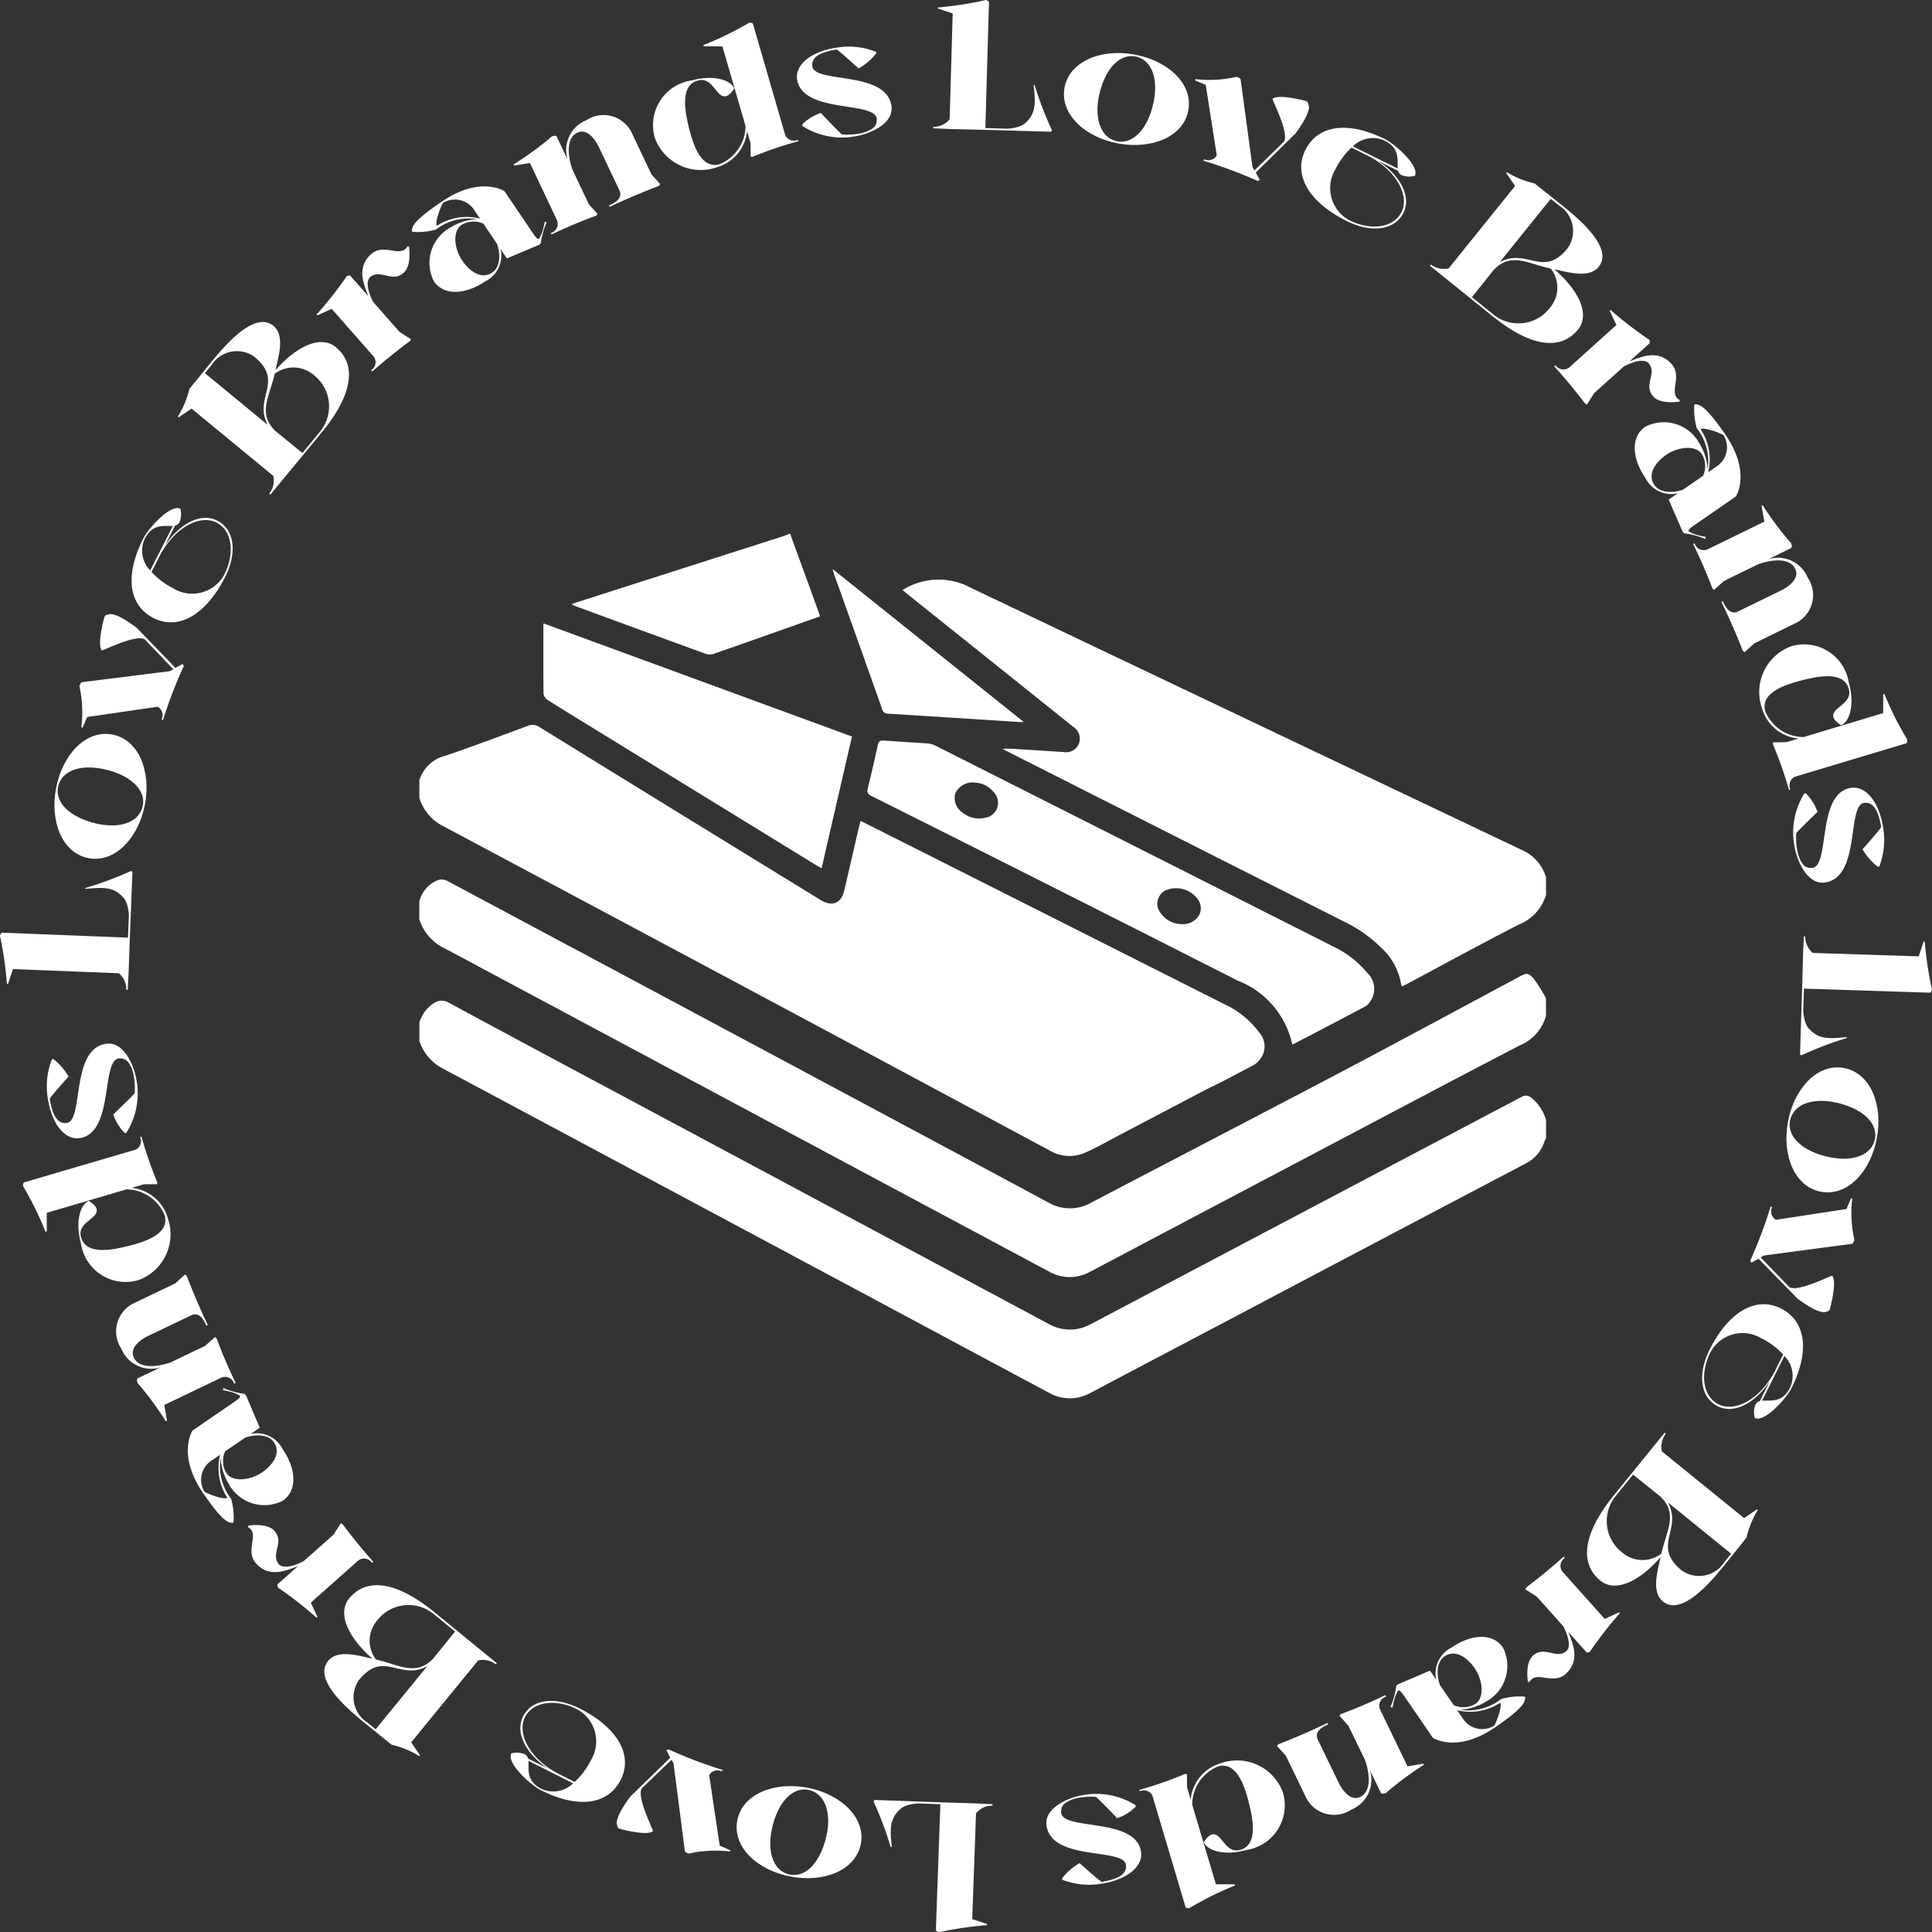 <svg xmlns="http://www.w3.org/2000/svg" width="101.823" height="101.833" viewBox="0 0 101.823 101.833">
  <rect x="0" y="0" width="101.823" height="101.833" fill="#333333" stroke="none"/>
  <g id="Group_296" data-name="Group 296" transform="translate(-235.09 -2899.084)">
    <g id="Group_272" data-name="Group 272" transform="translate(693.619 2541.943)">
      <path id="Path_187" data-name="Path 187" d="M-399.449,434.94c-.606.314-1.258.7-1.947.994a2.035,2.035,0,0,1-1.818-.141q-5.364-2.875-10.726-5.754-10.592-5.667-21.193-11.317a2.489,2.489,0,0,1-1.294-1.507v-.928a1.9,1.9,0,0,1,1.359-1.292c1.454-.493,2.891-1.036,4.331-1.57a.651.651,0,0,1,.64.056q7.4,4.563,14.813,9.111c.613.377,1.09.184,1.253-.513q.389-1.664.772-3.33c.023-.1.055-.2.089-.322.883.443,1.736.871,2.589,1.3q8.295,4.18,16.588,8.362a4.773,4.773,0,0,1,1.844,1.507,1.085,1.085,0,0,1,.022,1.4,1.044,1.044,0,0,1-.34.3c-.81.432-1.617.871-2.447,1.261" transform="translate(0 -18.02)" fill="#fff"/>
      <path id="Path_188" data-name="Path 188" d="M-331.474,408.581a2.409,2.409,0,0,1-1.4,1.552c-1.977,1.013-3.926,2.079-5.886,3.125-.093.05-.188.1-.294.152-.024-.04-.053-.069-.058-.1a3.342,3.342,0,0,0-1.038-1.929,7.275,7.275,0,0,0-1.93-1.368q-8.9-4.491-17.792-8.99c-.06-.03-.118-.065-.252-.139.211,0,.345-.007.478,0,.916.056,1.832.118,2.748.174a.727.727,0,0,0,.8-.436.737.737,0,0,0-.292-.89q-4.286-3.434-8.575-6.864l-.429-.347a3.571,3.571,0,0,1,3.257-.285q6.079,2.9,12.162,5.793,8.619,4.1,17.242,8.2a2.266,2.266,0,0,1,1.255,1.425Z" transform="translate(-45.573 -4.282)" fill="#fff"/>
      <path id="Path_189" data-name="Path 189" d="M-377.047,461.147c-.031.069-.067.137-.091.208a1.944,1.944,0,0,1-.971,1.133q-8.054,4.235-16.1,8.486c-2.281,1.2-4.566,2.4-6.844,3.609a2.219,2.219,0,0,1-2.213-.017q-3.784-2.02-7.563-4.049-12.175-6.516-24.355-13.024a2.533,2.533,0,0,1-1.241-1.449v-.986a1.839,1.839,0,0,1,.787-1.03.713.713,0,0,1,.755-.013q4.614,2.492,9.242,4.957l22.35,11.961a2.265,2.265,0,0,0,2.265.02q11.337-5.986,22.678-11.963a.425.425,0,0,1,.523.04,2.294,2.294,0,0,1,.78,1.189Z" transform="translate(0 -44.033)" fill="#fff"/>
      <path id="Path_190" data-name="Path 190" d="M-436.427,437.251a1.615,1.615,0,0,1,.991-1.124.654.654,0,0,1,.455.033q10.993,5.866,21.977,11.749,4.867,2.6,9.73,5.215a2.251,2.251,0,0,0,2.241.012c4.389-2.3,8.79-4.578,13.174-6.887,3.145-1.656,6.269-3.35,9.4-5.025.391-.209.487-.222.773.116a7.964,7.964,0,0,1,.635,1.016v.928a2.367,2.367,0,0,1-1.384,1.559c-3.609,1.875-7.2,3.781-10.8,5.678q-5.921,3.122-11.839,6.249a2.2,2.2,0,0,1-2.187-.018q-15.892-8.5-31.785-17a2.544,2.544,0,0,1-1.387-1.57Z" transform="translate(0 -32.605)" fill="#fff"/>
      <path id="Path_191" data-name="Path 191" d="M-402.544,385.277q.61,1.673,1.22,3.347c.118.324.233.649.358,1l-2.394.847c-1.075.379-2.148.761-3.226,1.131a.622.622,0,0,1-.385.005q-3.445-1.251-6.884-2.519c-.052-.019-.1-.045-.218-.1.151-.055.243-.091.338-.121l10.9-3.491c.081-.026.157-.066.236-.1Z" transform="translate(-14.341 0)" fill="#fff"/>
      <path id="Path_192" data-name="Path 192" d="M-348.161,431.681a4.674,4.674,0,0,0-2.882-3.367q-9.637-4.889-19.3-9.73c-.187-.094-.245-.181-.19-.4.192-.758.364-1.521.528-2.286.042-.193.123-.247.313-.233.771.057,1.542.1,2.313.153a1.206,1.206,0,0,1,.437.128q10.488,5.291,20.973,10.59a5.208,5.208,0,0,1,1.749,1.36,1.161,1.161,0,0,1,.142,1.56.77.77,0,0,1-.25.231q-1.857.982-3.72,1.952A.844.844,0,0,1-348.161,431.681Zm-16.742-13.8a.992.992,0,0,0-1.012.56.911.911,0,0,0,.371,1.017,1.367,1.367,0,0,0,1.17.283.8.8,0,0,0,.482-1.351A1.344,1.344,0,0,0-364.9,417.88Zm10.95,7.46a.982.982,0,0,0,.884-.474.785.785,0,0,0-.078-.847,1.412,1.412,0,0,0-1.6-.493.777.777,0,0,0-.393,1.169A1.376,1.376,0,0,0-353.953,425.34Z" transform="translate(-42.262 -19.495)" fill="#fff"/>
      <path id="Path_193" data-name="Path 193" d="M-418.2,398.444l16.252,5.961-1.6,6.94c-.1-.055-.184-.1-.26-.142l-10.787-6.628c-1.135-.7-2.273-1.392-3.4-2.1a.475.475,0,0,1-.208-.327c-.015-1.178-.008-2.357-.007-3.535C-418.218,398.575-418.212,398.538-418.2,398.444Z" transform="translate(-11.68 -8.447)" fill="#fff"/>
      <path id="Path_194" data-name="Path 194" d="M-375.667,390.449l10.073,8.061c-.145,0-.2,0-.251,0q-3.455-.221-6.91-.439a.3.3,0,0,1-.3-.234q-1.253-3.534-2.517-7.065C-375.6,390.692-375.621,390.611-375.667,390.449Z" transform="translate(-38.98 -3.318)" fill="#fff"/>
    </g>
    <g id="Group_273" data-name="Group 273" transform="translate(235.09 2899.084)">
      <path id="Path_51" data-name="Path 51" d="M966.419,265.558l-3.45-.1-1.9-.045c-.466-.023-.855-.034-.855-.034l0-.078a1.1,1.1,0,0,0,.867-.4l.161-5.579-.78-.256,0-.058a18.553,18.553,0,0,0,2.462-.376c.089-.056.232.075.232.075l-.02.69q-.086,2.974-.172,5.968l1.157.033c.77-.046.982-.332.982-.332.57-.528.489-1.124.407-1.973h.048a18.292,18.292,0,0,0,.905,2.361C966.508,265.492,966.419,265.558,966.419,265.558Z" transform="translate(-911.032 -258.615)" fill="#fff"/>
      <path id="Path_52" data-name="Path 52" d="M997.934,274.285c-.257,1.4-1.943,2.065-3.693,1.743s-3.087-1.547-2.83-2.944,1.933-2.067,3.693-1.743S998.193,272.879,997.934,274.285Zm-2.676-2.816c-.836-.243-1.622.483-1.973,1.8s-.023,2.379.8,2.62,1.622-.483,1.964-1.8S996.083,271.72,995.259,271.469Z" transform="translate(-935.306 -268.466)" fill="#fff"/>
      <path id="Path_53" data-name="Path 53" d="M1027.966,279.94c-.7.682-1.4,1.382-2.091,2.055l.21.387-.111.056a23.891,23.891,0,0,0-2.855-1.064l.027-.083a.507.507,0,0,0,.67-.2c-.189-1.23-.39-2.484-.578-3.714l-.557-.235,0-.071a6.422,6.422,0,0,0,2.125-.108.145.145,0,0,1,.1,0,.681.681,0,0,1,.164.095l.63,4.642.1.187,1.554-1.515c.309-.441-.638-2.228-.595-2.265.325-.272,1.754.117,1.754.117l.08.037C1028.656,278.437,1028.922,278.627,1027.966,279.94Z" transform="translate(-959.69 -272.902)" fill="#fff"/>
      <path id="Path_54" data-name="Path 54" d="M1053.35,293.574c-.466.92-1.7,1.06-2.968.431-2-.987-2.847-2.427-2.2-3.743.659-1.334,2.242-1.55,4.195-.584.541.267,1.833,1.405,1.583,1.933a1.141,1.141,0,0,1-.692-.027.367.367,0,0,1-.2-.238l-1.037-.513C1053.18,291.591,1053.794,292.7,1053.35,293.574Zm-3.577-2.311a1.924,1.924,0,0,0,.747,2.7c1.125.556,2.324.389,2.733-.439.44-.889-.3-2.243-1.818-2.993l-.819-.405A3.955,3.955,0,0,0,1049.773,291.263Zm.921-1.2,2.363,1.168c-.041-.422.143-1.058-.694-1.471A1.481,1.481,0,0,0,1050.694,290.059Z" transform="translate(-979.389 -282.347)" fill="#fff"/>
      <path id="Path_55" data-name="Path 55" d="M1081.964,307.294l-3.3-2.662.049-.061a1.146,1.146,0,0,0,.935.2l3.5-4.346-.467-.676.037-.046a4.767,4.767,0,0,0,1.46.59l1.528,1.219c1.007.812,2.605,2.238,1.848,3.177-.531.658-1.752.236-2.33.132,1.443,1.263,1.82,2.454,1.246,3.165C1085.63,309.038,1084.114,309.027,1081.964,307.294Zm.061-.076a2.093,2.093,0,0,0,2.962-.373,1.642,1.642,0,0,0,.049-2.06c-1.2-.258-2.109-.9-3.021.075l-1.14,1.429Zm3.435-5.763-.432-.348-2.692,3.339c1.444-.784,2.286.868,3.586-.744A1.584,1.584,0,0,0,1085.46,301.455Z" transform="translate(-1003.298 -290.626)" fill="#fff"/>
      <path id="Path_56" data-name="Path 56" d="M1114.75,337.158a.546.546,0,0,0,.139.111l0,.082c-.326.045-1.073.1-1.4-.28-.526-.6.23-1.227-.239-1.748-.156-.173-.575-.2-1.3.173l-1.569,1.412-.376.6-.1-.053s-.643-.874-1.625-1.965l.065-.059a.5.5,0,0,0,.723.121l2.486-2.238-.353-.755.043-.039a21.03,21.03,0,0,0,1.979,1.529c.1.019.1.212.1.212l-1.077.969c.6-.23,1.5-.658,2.217.137C1115.012,335.981,1114.392,336.761,1114.75,337.158Z" transform="translate(-1026.366 -316.185)" fill="#fff"/>
      <path id="Path_57" data-name="Path 57" d="M1131.213,362.095a4.156,4.156,0,0,0-1.119-.3l-.083-.085-.734-1.692.48-.332a1.525,1.525,0,0,1-1.705-.806c-.714-1.032-.787-2.163-.012-2.7a2.135,2.135,0,0,1,2.859.884,2.915,2.915,0,0,1,.431,1.357,2.807,2.807,0,0,0-.571-2.159,3.547,3.547,0,0,1-.132-1.233l.056-.039c.187.048.425-.069,1.565,1.578,1.4,2.023.57,3.284.57,3.284l-2.079,1.439c-.184.127-.469.313-.408.4a1.665,1.665,0,0,0,.394.177,4.4,4.4,0,0,0,.5.113Zm-.12-3.335a1.239,1.239,0,0,0-.071-1.145c-.349-.5-1.282-.366-1.874.044s-1.007,1.04-.625,1.591c.338.488,1.124.393,1.523.235Zm.656-.454a1.212,1.212,0,0,0,.418-1.685c-.028-.04-.955-.439-1.208-.311a2.874,2.874,0,0,1,.4,2.267Z" transform="translate(-1041.331 -333.688)" fill="#fff"/>
      <path id="Path_58" data-name="Path 58" d="M1144.13,386.855l-.09-.075s-.484-1.257-1.128-2.577l.079-.038s.262.781.778.551l2.255-1.1s1.1-.494.776-1.158c-.286-.585-1.2-.507-1.955-.236l-1.8.879-.518.469-.091-.075s-.364-1.012-1.013-2.341l.078-.038a.5.5,0,0,0,.667.324l3.006-1.468-.145-.828.061-.03a17.01,17.01,0,0,0,1.447,1.945.2.2,0,0,1,.072.17l.013,0a.717.717,0,0,1-.014.126l-1.223.6a1.694,1.694,0,0,1,2.074.968,1.645,1.645,0,0,1-.609,2.386l-2.2,1.075Z" transform="translate(-1052.187 -352.481)" fill="#fff"/>
      <path id="Path_59" data-name="Path 59" d="M1159.156,419.224a.505.505,0,0,0-.235.67l-.074.022a20.947,20.947,0,0,0-.848-2.406l.009-.1c.062,0,.7-.008.717-.013l.624-.188a2.209,2.209,0,0,1-1.915-1.566,2.573,2.573,0,0,1,1.5-3.286,2.379,2.379,0,0,1,3.065,1.91c.313,1.1.071,2.02-.39,2.241-.13-.062-.432-.286-.429-.48-.042-.475,1.028-.666.819-1.426-.269-1.026-1.809-.643-2.7-.4-.863.24-1.961.673-1.7,1.579a2.2,2.2,0,0,0,2.023,1.35l4.19-1.264,0-.985.066-.02a16.565,16.565,0,0,0,1.181,2.366.224.224,0,0,1-.022.23Z" transform="translate(-1064.561 -378.286)" fill="#fff"/>
      <path id="Path_60" data-name="Path 60" d="M1166.951,451.438c-.9.086-1.447-1.189-1.561-1.949a3.866,3.866,0,0,1,.531-2.755l.08.008a2.5,2.5,0,0,1,.608.971s-1.109,1.061-1.119,1.132a3.484,3.484,0,0,0,.1,1.107c.2.638.441.711.688.713,1.039.041.235-3.94,2.1-4.22.74-.111,1.478.673,1.7,2.145a3.918,3.918,0,0,1-.211,2l-.077.011a3.1,3.1,0,0,1-.807-.921s.994-1.113.984-1.18c-.126-.709-.349-1.344-.907-1.26C1168.141,447.374,1168.907,451.233,1166.951,451.438Z" transform="translate(-1070.821 -404.922)" fill="#fff"/>
      <path id="Path_61" data-name="Path 61" d="M1166.9,488.141l.111-3.451.051-1.9c.025-.466.037-.855.037-.855l.078,0a1.1,1.1,0,0,0,.4.869l5.579.18.259-.78.058,0a18.649,18.649,0,0,0,.368,2.464c.056.089-.076.231-.076.231l-.69-.022-5.968-.193-.037,1.157c.043.77.328.983.328.983.527.572,1.123.493,1.972.414l0,.048a18.3,18.3,0,0,0-2.364.9C1166.965,488.231,1166.9,488.141,1166.9,488.141Z" transform="translate(-1072.033 -432.581)" fill="#fff"/>
      <path id="Path_62" data-name="Path 62" d="M1165.475,519.7c-1.4-.262-2.058-1.95-1.73-3.7s1.558-3.082,2.953-2.82,2.06,1.94,1.73,3.7S1166.88,519.964,1165.475,519.7Zm2.825-2.666c.246-.834-.477-1.623-1.8-1.979s-2.378-.031-2.623.794.477,1.623,1.8,1.97S1168.047,517.858,1168.3,517.035Z" transform="translate(-1069.511 -456.892)" fill="#fff"/>
      <path id="Path_63" data-name="Path 63" d="M1157.5,549.683c-.68-.7-1.378-1.4-2.048-2.1l-.387.209-.056-.11a23.893,23.893,0,0,0,1.074-2.851l.082.028a.507.507,0,0,0,.2.67c1.23-.185,2.485-.381,3.715-.566l.237-.557.07,0a6.415,6.415,0,0,0,.1,2.125.145.145,0,0,1,0,.1.683.683,0,0,1-.1.163l-4.645.615-.188.1,1.51,1.559c.44.311,2.23-.63,2.267-.587.271.326-.123,1.753-.123,1.753l-.037.08C1159,550.378,1158.805,550.643,1157.5,549.683Z" transform="translate(-1062.766 -481.242)" fill="#fff"/>
      <path id="Path_64" data-name="Path 64" d="M1144.373,574.988c-.918-.469-1.054-1.7-.42-2.97.994-1.992,2.437-2.837,3.751-2.182,1.331.664,1.542,2.247.57,4.2-.269.539-1.412,1.828-1.938,1.576a1.141,1.141,0,0,1,.03-.691.367.367,0,0,1,.239-.2l.516-1.035C1146.356,574.826,1145.248,575.435,1144.373,574.988Zm2.323-3.568a1.924,1.924,0,0,0-2.7.737c-.56,1.123-.4,2.323.429,2.735.888.443,2.244-.293,3-1.807l.408-.818A3.952,3.952,0,0,0,1146.7,571.42Zm1.2.925-1.176,2.358c.422-.04,1.057.147,1.474-.688A1.481,1.481,0,0,0,1147.9,572.345Z" transform="translate(-1053.854 -500.88)" fill="#fff"/>
      <path id="Path_65" data-name="Path 65" d="M1117.53,603.55l2.672-3.292.061.049a1.146,1.146,0,0,0-.207.934l4.334,3.517.678-.465.045.037a4.766,4.766,0,0,0-.595,1.458l-1.224,1.524c-.815,1-2.246,2.6-3.183,1.838-.657-.533-.231-1.753-.125-2.331-1.268,1.439-2.459,1.812-3.169,1.235C1115.775,607.21,1115.79,605.694,1117.53,603.55Zm.076.062a2.093,2.093,0,0,0,.364,2.963,1.641,1.641,0,0,0,2.059.055c.262-1.2.908-2.106-.066-3.021l-1.426-1.145Zm5.752,3.453.349-.431-3.33-2.7c.78,1.447-.876,2.283.733,3.588A1.584,1.584,0,0,0,1123.358,607.064Z" transform="translate(-1032.47 -524.748)" fill="#fff"/>
      <path id="Path_66" data-name="Path 66" d="M1101.714,636.255a.537.537,0,0,0-.111.138l-.082,0c-.044-.326-.1-1.073.285-1.4.6-.524,1.227.234,1.749-.232.174-.156.2-.574-.168-1.3l-1.407-1.573-.6-.378.054-.1s.876-.64,1.971-1.619l.059.065a.5.5,0,0,0-.123.723l2.23,2.494.757-.35.039.043a21.02,21.02,0,0,0-1.536,1.974c-.019.1-.212.1-.212.1l-.966-1.08c.228.605.653,1.5-.145,2.217C1102.891,636.52,1102.113,635.9,1101.714,636.255Z" transform="translate(-1020.995 -547.749)" fill="#fff"/>
      <path id="Path_67" data-name="Path 67" d="M1069.225,652.634a4.152,4.152,0,0,0,.306-1.118l.085-.082,1.695-.727.33.481a1.525,1.525,0,0,1,.813-1.7c1.034-.71,2.166-.779,2.7,0a2.134,2.134,0,0,1-.894,2.855,2.914,2.914,0,0,1-1.359.426,2.809,2.809,0,0,0,2.161-.564,3.554,3.554,0,0,1,1.234-.127l.038.056c-.049.187.068.425-1.583,1.559-2.028,1.392-3.286.557-3.286.557l-1.431-2.084c-.126-.184-.311-.47-.4-.41a1.648,1.648,0,0,0-.178.393,4.357,4.357,0,0,0-.115.5Zm3.335-.107a1.237,1.237,0,0,0,1.146-.067c.505-.346.371-1.281-.036-1.874s-1.036-1.011-1.589-.631c-.489.336-.4,1.122-.241,1.522Zm.451.657a1.212,1.212,0,0,0,1.684.425c.04-.027.443-.953.315-1.207a2.874,2.874,0,0,1-2.268.39Z" transform="translate(-995.946 -562.66)" fill="#fff"/>
      <path id="Path_68" data-name="Path 68" d="M1042.19,665.472l.075-.09s1.259-.48,2.581-1.119l.038.078s-.782.26-.554.776l1.093,2.259s.49,1.1,1.156.781c.587-.284.511-1.2.243-1.954l-.873-1.8-.467-.52.075-.09s1.014-.361,2.344-1l.038.079a.5.5,0,0,0-.326.665l1.457,3.012.828-.141.03.061a17.031,17.031,0,0,0-1.95,1.441.2.2,0,0,1-.171.072l0,.013a.663.663,0,0,1-.126-.015l-.593-1.226a1.694,1.694,0,0,1-.975,2.071,1.646,1.646,0,0,1-2.385-.618l-1.067-2.206Z" transform="translate(-974.887 -573.455)" fill="#fff"/>
      <path id="Path_69" data-name="Path 69" d="M1010.05,680.37a.5.5,0,0,0-.669-.237l-.022-.074a21,21,0,0,0,2.408-.84l.1.009c0,.062.005.7.011.717l.186.624a2.21,2.21,0,0,1,1.572-1.909,2.572,2.572,0,0,1,3.281,1.508,2.379,2.379,0,0,1-1.919,3.058c-1.105.309-2.02.065-2.239-.4.063-.13.288-.431.481-.428.475-.04.662,1.03,1.423.824,1.027-.266.648-1.807.412-2.7-.237-.862-.667-1.962-1.573-1.7a2.2,2.2,0,0,0-1.357,2.018l1.25,4.193h.985l.019.065a16.627,16.627,0,0,0-2.37,1.174.224.224,0,0,1-.23-.023Z" transform="translate(-949.312 -585.725)" fill="#fff"/>
      <path id="Path_70" data-name="Path 70" d="M987.192,688.052c-.083-.9,1.194-1.443,1.954-1.554a3.866,3.866,0,0,1,2.752.54l-.008.08a2.49,2.49,0,0,1-.973.6s-1.057-1.113-1.128-1.122a3.486,3.486,0,0,0-1.107.094c-.639.2-.712.438-.715.685-.044,1.038,3.938.249,4.212,2.115.109.741-.678,1.476-2.15,1.691a3.914,3.914,0,0,1-2-.218l-.011-.077a3.1,3.1,0,0,1,.924-.8s1.109,1,1.177.987c.709-.124,1.345-.345,1.263-.9C991.251,689.256,987.391,690.009,987.192,688.052Z" transform="translate(-932.042 -591.893)" fill="#fff"/>
      <path id="Path_71" data-name="Path 71" d="M946.064,687.826l3.45.124,1.9.058c.466.027.855.04.855.04l0,.078a1.1,1.1,0,0,0-.87.4l-.2,5.579.779.261,0,.058a18.5,18.5,0,0,0-2.465.36c-.09.055-.231-.076-.231-.076l.025-.69q.106-2.974.213-5.968l-1.156-.041c-.771.04-.985.325-.985.325-.573.524-.5,1.121-.421,1.97H946.9a18.213,18.213,0,0,0-.889-2.367C945.974,687.891,946.064,687.826,946.064,687.826Z" transform="translate(-899.959 -592.962)" fill="#fff"/>
      <path id="Path_72" data-name="Path 72" d="M913.373,686.32c.267-1.395,1.957-2.051,3.7-1.717s3.076,1.569,2.809,2.963-1.948,2.053-3.705,1.717S913.1,687.724,913.373,686.32Zm2.656,2.835c.833.249,1.624-.471,1.986-1.788s.039-2.379-.785-2.625-1.624.471-1.976,1.79S915.206,688.9,916.029,689.155Z" transform="translate(-874.514 -590.384)" fill="#fff"/>
      <path id="Path_73" data-name="Path 73" d="M885.474,678.23c.7-.677,1.407-1.372,2.1-2.04l-.208-.388.111-.055a23.851,23.851,0,0,0,2.847,1.084l-.028.083a.506.506,0,0,0-.671.194c.18,1.231.372,2.486.552,3.717l.555.239,0,.071a6.423,6.423,0,0,0-2.126.094.143.143,0,0,1-.1,0,.672.672,0,0,1-.162-.1l-.6-4.646-.1-.188-1.565,1.5c-.312.439.622,2.232.579,2.269-.327.269-1.753-.13-1.753-.13l-.08-.037C884.773,679.729,884.509,679.537,885.474,678.23Z" transform="translate(-852.247 -583.552)" fill="#fff"/>
      <path id="Path_74" data-name="Path 74" d="M860.109,665.016c.472-.916,1.7-1.048,2.972-.41,1.99,1,2.83,2.447,2.17,3.759-.669,1.329-2.253,1.534-4.2.555-.538-.271-1.823-1.418-1.57-1.943a1.144,1.144,0,0,1,.692.032.369.369,0,0,1,.195.24l1.034.52C860.265,667,859.659,665.889,860.109,665.016Zm3.561,2.336a1.924,1.924,0,0,0-.728-2.707c-1.121-.564-2.322-.406-2.737.419-.445.886.286,2.245,1.8,3.005l.816.411A3.948,3.948,0,0,0,863.67,667.352Zm-.93,1.2-2.354-1.185c.038.422-.151,1.057.683,1.476A1.48,1.48,0,0,0,862.741,668.55Z" transform="translate(-832.536 -574.566)" fill="#fff"/>
      <path id="Path_75" data-name="Path 75" d="M820.823,638.041l3.282,2.683-.049.06a1.147,1.147,0,0,0-.933-.21l-3.533,4.321.462.679-.037.045a4.773,4.773,0,0,0-1.456-.6l-1.519-1.23c-1-.818-2.589-2.255-1.826-3.189.535-.655,1.753-.224,2.331-.116-1.434-1.273-1.8-2.466-1.224-3.173C817.17,636.272,818.686,636.293,820.823,638.041Zm-3.535,5.814.429.351,2.714-3.32c-1.449.774-2.279-.884-3.59.719A1.584,1.584,0,0,0,817.288,643.854Zm3.473-5.738a2.092,2.092,0,0,0-2.964.353,1.641,1.641,0,0,0-.063,2.058c1.2.267,2.1.915,3.021-.054l1.15-1.421Z" transform="translate(-797.92 -553.066)" fill="#fff"/>
      <path id="Path_76" data-name="Path 76" d="M796.98,622.166a.56.56,0,0,0-.138-.112l0-.082c.326-.043,1.074-.094,1.4.291.522.6-.238,1.226.226,1.749.155.175.573.206,1.3-.164l1.578-1.4.38-.6.1.054s.636.878,1.611,1.977l-.065.058a.5.5,0,0,0-.723-.126l-2.5,2.22.348.758-.044.039a21.015,21.015,0,0,0-1.968-1.544c-.1-.019-.1-.213-.1-.213l1.084-.962c-.606.226-1.506.647-2.216-.153C796.71,623.342,797.335,622.567,796.98,622.166Z" transform="translate(-783.766 -541.568)" fill="#fff"/>
      <path id="Path_77" data-name="Path 77" d="M784.334,589.591a4.146,4.146,0,0,0,1.117.309l.082.085.721,1.7-.482.328a1.525,1.525,0,0,1,1.7.819c.707,1.037.772,2.169-.007,2.7a2.135,2.135,0,0,1-2.853-.9,2.918,2.918,0,0,1-.421-1.361,2.808,2.808,0,0,0,.556,2.163,3.556,3.556,0,0,1,.123,1.234l-.056.038c-.187-.049-.426.066-1.554-1.589-1.385-2.033-.546-3.288-.546-3.288L784.8,590.4c.185-.126.471-.31.411-.4a1.659,1.659,0,0,0-.393-.179,4.4,4.4,0,0,0-.5-.117Zm-.563,3.785a1.212,1.212,0,0,0-.43,1.682c.027.04.951.446,1.206.319a2.874,2.874,0,0,1-.382-2.27Zm.659-.449a1.238,1.238,0,0,0,.063,1.146c.345.506,1.28.375,1.875-.03s1.014-1.033.636-1.587c-.334-.49-1.121-.4-1.521-.246Z" transform="translate(-772.564 -516.438)" fill="#fff"/>
      <path id="Path_78" data-name="Path 78" d="M769.079,562.526l.09.076s.475,1.26,1.109,2.585l-.079.037s-.257-.782-.774-.556l-2.262,1.084s-1.1.486-.785,1.152c.281.587,1.2.516,1.953.25l1.806-.866.521-.466.09.076s.357,1.015,1,2.348l-.079.038a.5.5,0,0,0-.664-.328l-3.016,1.445.138.829-.062.03a16.968,16.968,0,0,0-1.433-1.955.2.2,0,0,1-.071-.171l-.013,0a.662.662,0,0,1,.015-.126l1.228-.588a1.694,1.694,0,0,1-2.067-.983,1.645,1.645,0,0,1,.627-2.381l2.21-1.059Z" transform="translate(-759.328 -495.356)" fill="#fff"/>
      <path id="Path_79" data-name="Path 79" d="M749.094,530.332a.5.5,0,0,0,.239-.668l.075-.022a20.934,20.934,0,0,0,.831,2.411l-.01.1c-.062,0-.7,0-.717.008l-.625.184a2.21,2.21,0,0,1,1.9,1.578,2.573,2.573,0,0,1-1.519,3.276,2.379,2.379,0,0,1-3.052-1.93c-.305-1.106-.057-2.02.406-2.238.13.063.43.289.426.483.038.475-1.033.659-.829,1.42.262,1.028,1.8.655,2.7.422.864-.234,1.965-.66,1.708-1.567a2.2,2.2,0,0,0-2.013-1.364l-4.2,1.235,0,.984-.065.019a16.633,16.633,0,0,0-1.165-2.374.224.224,0,0,1,.023-.23Z" transform="translate(-741.95 -469.74)" fill="#fff"/>
      <path id="Path_80" data-name="Path 80" d="M752.036,507.464c.9-.08,1.438,1.2,1.547,1.961a3.869,3.869,0,0,1-.551,2.751l-.08-.008a2.492,2.492,0,0,1-.6-.975s1.117-1.053,1.127-1.124a3.474,3.474,0,0,0-.089-1.107c-.2-.64-.436-.714-.682-.718-1.038-.048-.264,3.938-2.132,4.2-.741.106-1.473-.684-1.683-2.157a3.916,3.916,0,0,1,.226-2l.077-.011a3.093,3.093,0,0,1,.8.927s-1,1.106-.992,1.173c.121.71.339,1.347.9,1.267C750.816,511.519,750.078,507.655,752.036,507.464Z" transform="translate(-746.383 -452.461)" fill="#fff"/>
      <path id="Path_81" data-name="Path 81" d="M744.659,466.352l-.137,3.449-.065,1.9c-.028.466-.044.855-.044.855l-.078,0a1.1,1.1,0,0,0-.394-.872l-5.577-.221-.264.778-.058,0a18.564,18.564,0,0,0-.35-2.466c-.055-.09.077-.231.077-.231l.69.027,5.966.236.046-1.156c-.037-.77-.321-.986-.321-.986-.522-.575-1.119-.5-1.969-.428l0-.049a18.3,18.3,0,0,0,2.37-.879C744.594,466.262,744.659,466.352,744.659,466.352Z" transform="translate(-737.679 -420.39)" fill="#fff"/>
      <path id="Path_82" data-name="Path 82" d="M753.721,433.654c1.393.272,2.044,1.964,1.7,3.711s-1.58,3.07-2.973,2.8-2.046-1.954-1.7-3.711S752.318,433.38,753.721,433.654Zm-2.844,2.645c-.252.833.465,1.626,1.781,1.992s2.378.048,2.628-.775-.466-1.626-1.783-1.982S751.135,435.478,750.876,436.3Z" transform="translate(-747.788 -394.939)" fill="#fff"/>
      <path id="Path_83" data-name="Path 83" d="M759.664,405.768c.674.7,1.367,1.413,2.033,2.112l.389-.206.054.111a23.888,23.888,0,0,0-1.094,2.843l-.083-.028a.507.507,0,0,0-.192-.672c-1.232.175-2.488.363-3.719.539l-.241.555-.071,0a6.424,6.424,0,0,0-.086-2.126.145.145,0,0,1,0-.1.679.679,0,0,1,.1-.162l4.648-.581.189-.1-1.5-1.57c-.437-.314-2.234.614-2.271.571-.268-.328.136-1.752.136-1.752l.037-.08C758.169,405.062,758.361,404.8,759.664,405.768Z" transform="translate(-752.455 -372.679)" fill="#fff"/>
      <path id="Path_84" data-name="Path 84" d="M773.577,380.441c.915.475,1.042,1.707.4,2.973-1.009,1.985-2.458,2.82-3.767,2.155-1.327-.674-1.525-2.258-.539-4.2.273-.538,1.425-1.818,1.95-1.562a1.141,1.141,0,0,1-.035.691.367.367,0,0,1-.241.194l-.524,1.032C771.593,380.589,772.706,379.987,773.577,380.441Zm-3.544,2.618,1.194-2.35c-.422.036-1.056-.155-1.479.678A1.481,1.481,0,0,0,770.033,383.058Zm1.195.934a1.924,1.924,0,0,0,2.71-.718c.568-1.119.415-2.32-.409-2.738-.884-.449-2.246.277-3.012,1.786l-.414.815A3.953,3.953,0,0,0,771.228,383.992Z" transform="translate(-762.116 -352.995)" fill="#fff"/>
      <path id="Path_85" data-name="Path 85" d="M787.672,341.23l-2.7,3.273-.06-.05a1.147,1.147,0,0,0,.214-.933l-4.309-3.548-.681.46-.045-.037a4.776,4.776,0,0,0,.605-1.454l1.235-1.515c.822-1,2.264-2.582,3.2-1.815.653.538.218,1.754.108,2.332,1.278-1.43,2.472-1.794,3.178-1.213C789.453,337.583,789.427,339.1,787.672,341.23Zm-5.8-3.555-.353.428,3.311,2.726c-.769-1.452.892-2.276-.707-3.593A1.584,1.584,0,0,0,781.87,337.675Zm5.727,3.494a2.092,2.092,0,0,0-.342-2.965,1.641,1.641,0,0,0-2.059-.07c-.271,1.2-.923,2.1.044,3.022l1.417,1.155Z" transform="translate(-770.72 -318.436)" fill="#fff"/>
      <path id="Path_86" data-name="Path 86" d="M817.846,317.507a.56.56,0,0,0,.112-.138l.082.005c.041.326.09,1.074-.3,1.4-.6.52-1.225-.243-1.751.22-.175.154-.208.572.159,1.3l1.395,1.584.6.382-.055.1s-.881.633-1.983,1.6l-.058-.066a.5.5,0,0,0,.129-.722l-2.211-2.511-.759.345-.039-.044A21.051,21.051,0,0,0,814.72,319c.02-.1.213-.1.213-.1l.958,1.087c-.223-.607-.642-1.509.161-2.216C816.672,317.232,817.445,317.86,817.846,317.507Z" transform="translate(-796.484 -304.383)" fill="#fff"/>
      <path id="Path_87" data-name="Path 87" d="M842.976,304.937a4.159,4.159,0,0,0-.314,1.116l-.086.081-1.7.715-.327-.483a1.525,1.525,0,0,1-.825,1.7c-1.039.7-2.172.764-2.7-.018a2.135,2.135,0,0,1,.915-2.849,2.913,2.913,0,0,1,1.362-.416,2.809,2.809,0,0,0-2.165.548,3.551,3.551,0,0,1-1.234.119l-.038-.057c.05-.186-.065-.426,1.6-1.548,2.038-1.378,3.29-.534,3.29-.534l1.416,2.095c.125.185.308.473.4.413a1.653,1.653,0,0,0,.181-.392,4.415,4.415,0,0,0,.118-.5Zm-3.783-.577a1.212,1.212,0,0,0-1.681-.437c-.04.027-.45.95-.324,1.205a2.874,2.874,0,0,1,2.272-.374Zm.446.661a1.238,1.238,0,0,0-1.146.059c-.508.343-.38,1.278.023,1.874s1.029,1.018,1.585.642c.492-.332.406-1.119.252-1.52Z" transform="translate(-814.162 -293.231)" fill="#fff"/>
      <path id="Path_88" data-name="Path 88" d="M867.869,289.791l-.076.09s-1.262.47-2.589,1.1l-.037-.079s.784-.254.559-.772l-1.076-2.267s-.482-1.106-1.15-.789c-.589.28-.52,1.195-.257,1.953l.859,1.81.464.523-.076.09s-1.016.353-2.352.988l-.037-.079a.5.5,0,0,0,.331-.663L861,288.672l-.829.135-.029-.062a16.962,16.962,0,0,0,1.96-1.426.2.2,0,0,1,.171-.071l0-.013a.677.677,0,0,1,.126.016l.584,1.23a1.694,1.694,0,0,1,.99-2.063,1.645,1.645,0,0,1,2.38.635l1.051,2.214Z" transform="translate(-833.072 -280.081)" fill="#fff"/>
      <path id="Path_89" data-name="Path 89" d="M900.335,269.923a.5.5,0,0,0,.667.242l.022.075a20.978,20.978,0,0,0-2.414.822l-.1-.01c0-.061,0-.7-.006-.717l-.181-.626a2.21,2.21,0,0,1-1.585,1.9,2.573,2.573,0,0,1-3.27-1.531,2.379,2.379,0,0,1,1.941-3.044c1.107-.3,2.021-.05,2.236.414-.063.13-.29.429-.484.424-.475.037-.655-1.035-1.417-.834-1.029.258-.661,1.8-.432,2.7.231.864.652,1.967,1.561,1.714a2.2,2.2,0,0,0,1.371-2.008l-1.22-4.2-.984-.008-.019-.065a16.617,16.617,0,0,0,2.378-1.156.224.224,0,0,1,.23.024Z" transform="translate(-858.95 -262.797)" fill="#fff"/>
      <path id="Path_90" data-name="Path 90" d="M932.71,272.94c.077.9-1.2,1.434-1.965,1.54a3.868,3.868,0,0,1-2.748-.56l.009-.08a2.493,2.493,0,0,1,.977-.6s1.049,1.121,1.119,1.131a3.481,3.481,0,0,0,1.107-.085c.64-.2.716-.433.721-.679.052-1.038-3.937-.278-4.2-2.146-.1-.742.689-1.47,2.163-1.675a3.914,3.914,0,0,1,2,.233l.011.077a3.1,3.1,0,0,1-.93.8s-1.1-1.005-1.169-1c-.71.118-1.348.335-1.27.893C928.661,271.706,932.527,270.982,932.71,272.94Z" transform="translate(-885.721 -267.288)" fill="#fff"/>
    </g>
  </g>
</svg>
